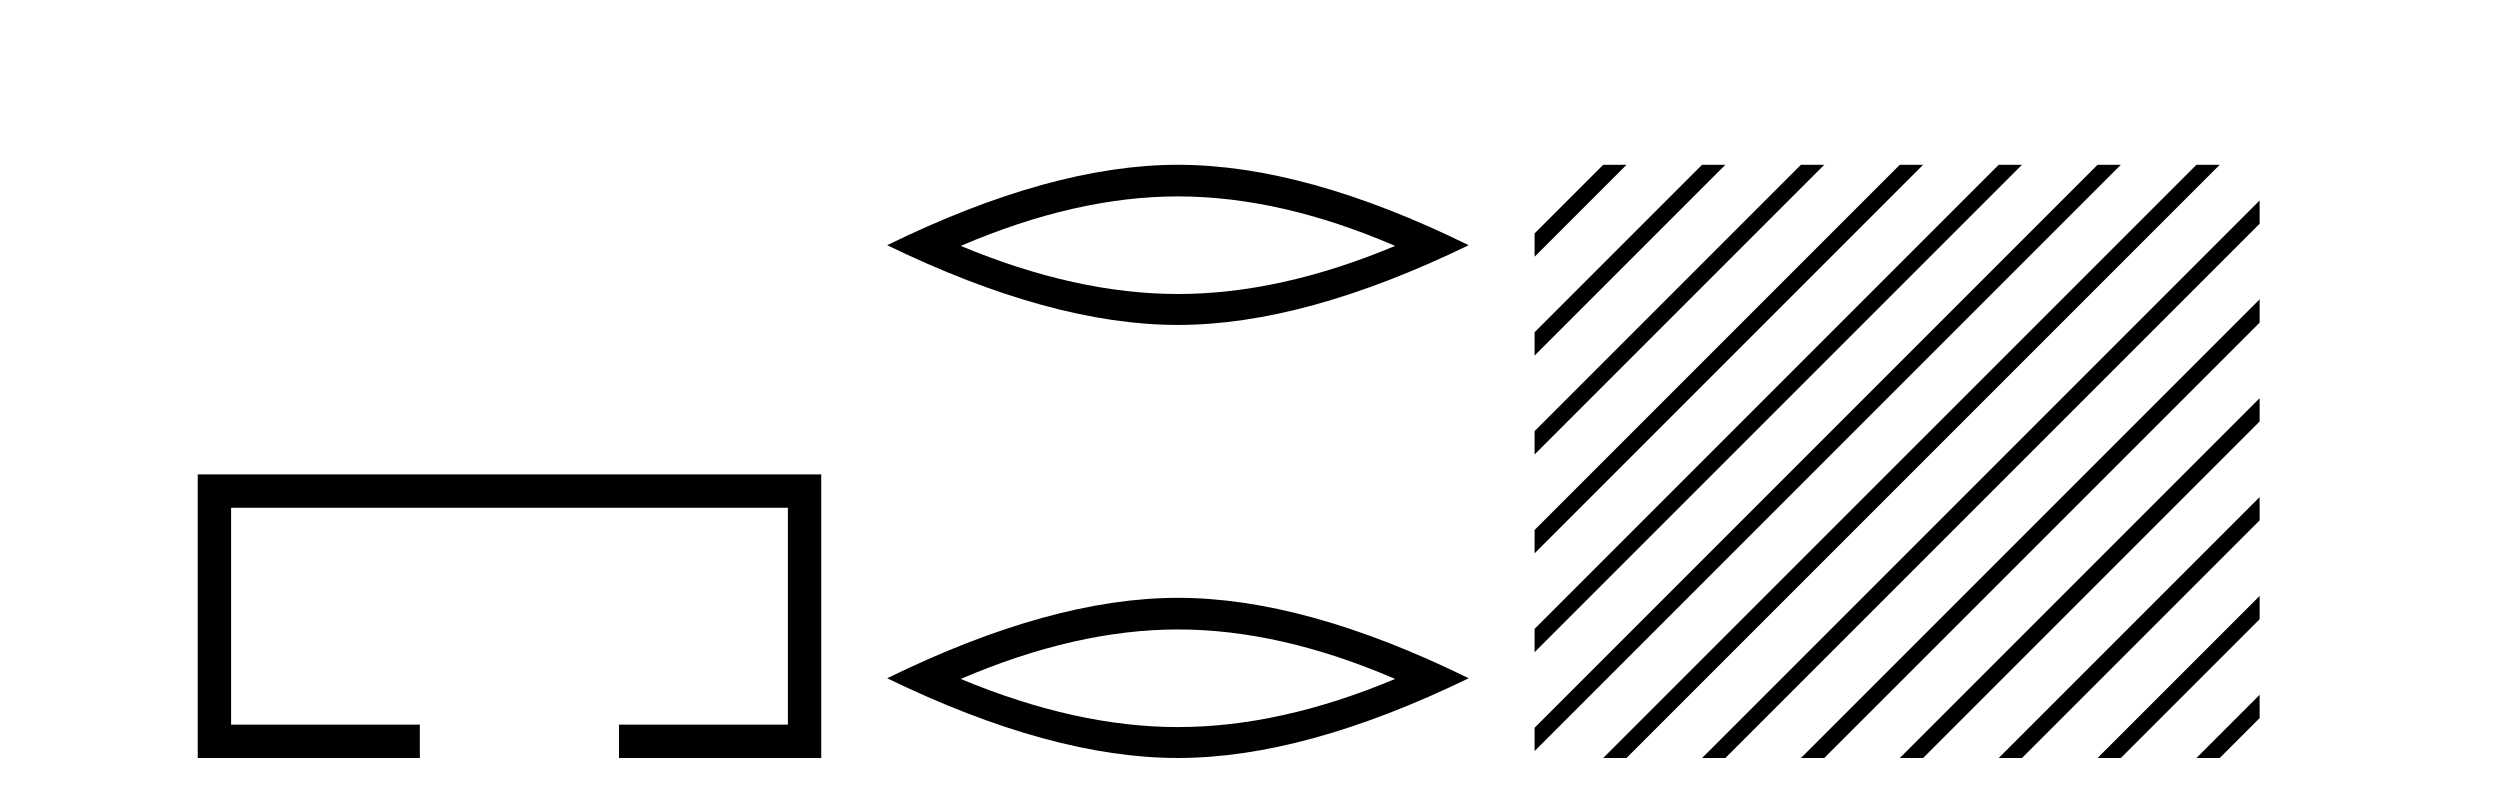<?xml version='1.0' encoding='UTF-8' standalone='yes'?><svg xmlns='http://www.w3.org/2000/svg' xmlns:xlink='http://www.w3.org/1999/xlink' width='128.0' height='41.0' ><path d='M 10.124 24.289 L 10.124 38.809 L 21.495 38.809 L 21.495 37.101 L 11.832 37.101 L 11.832 25.997 L 40.34 25.997 L 40.34 37.101 L 31.692 37.101 L 31.692 38.809 L 42.048 38.809 L 42.048 24.289 Z' style='fill:#000000;stroke:none' /><path d='M 60.31 10.056 Q 65.553 10.056 71.43 12.59 Q 65.553 15.053 60.31 15.053 Q 55.101 15.053 49.189 12.59 Q 55.101 10.056 60.31 10.056 ZM 60.31 8.437 Q 53.834 8.437 45.423 12.554 Q 53.834 16.637 60.31 16.637 Q 66.785 16.637 75.196 12.554 Q 66.82 8.437 60.31 8.437 Z' style='fill:#000000;stroke:none' /><path d='M 60.31 32.228 Q 65.553 32.228 71.43 34.762 Q 65.553 37.226 60.31 37.226 Q 55.101 37.226 49.189 34.762 Q 55.101 32.228 60.31 32.228 ZM 60.31 30.609 Q 53.834 30.609 45.423 34.727 Q 53.834 38.809 60.31 38.809 Q 66.785 38.809 75.196 34.727 Q 66.82 30.609 60.31 30.609 Z' style='fill:#000000;stroke:none' /><path d='M 82.084 8.437 L 78.571 11.95 L 78.571 13.143 L 82.979 8.735 L 83.277 8.437 ZM 87.146 8.437 L 78.571 17.012 L 78.571 18.205 L 88.041 8.735 L 88.339 8.437 ZM 92.208 8.437 L 78.571 22.074 L 78.571 23.267 L 93.103 8.735 L 93.401 8.437 ZM 97.27 8.437 L 78.571 27.136 L 78.571 28.33 L 98.165 8.735 L 98.464 8.437 ZM 102.333 8.437 L 78.571 32.199 L 78.571 33.392 L 103.227 8.735 L 103.526 8.437 ZM 107.395 8.437 L 78.571 37.261 L 78.571 38.454 L 108.289 8.735 L 108.588 8.437 ZM 112.457 8.437 L 82.382 38.511 L 82.084 38.809 L 83.277 38.809 L 113.352 8.735 L 113.65 8.437 ZM 115.693 10.263 L 87.445 38.511 L 87.146 38.809 L 88.339 38.809 L 115.693 11.456 L 115.693 10.263 ZM 115.693 15.325 L 92.507 38.511 L 92.208 38.809 L 93.401 38.809 L 115.693 16.518 L 115.693 15.325 ZM 115.693 20.387 L 97.569 38.511 L 97.27 38.809 L 98.464 38.809 L 115.693 21.58 L 115.693 20.387 ZM 115.693 25.449 L 102.631 38.511 L 102.333 38.809 L 103.526 38.809 L 115.693 26.642 L 115.693 25.449 ZM 115.693 30.511 L 107.693 38.511 L 107.395 38.809 L 108.588 38.809 L 115.693 31.704 L 115.693 30.511 ZM 115.693 35.573 L 112.755 38.511 L 112.457 38.809 L 113.65 38.809 L 115.693 36.766 L 115.693 35.573 Z' style='fill:#000000;stroke:none' /></svg>